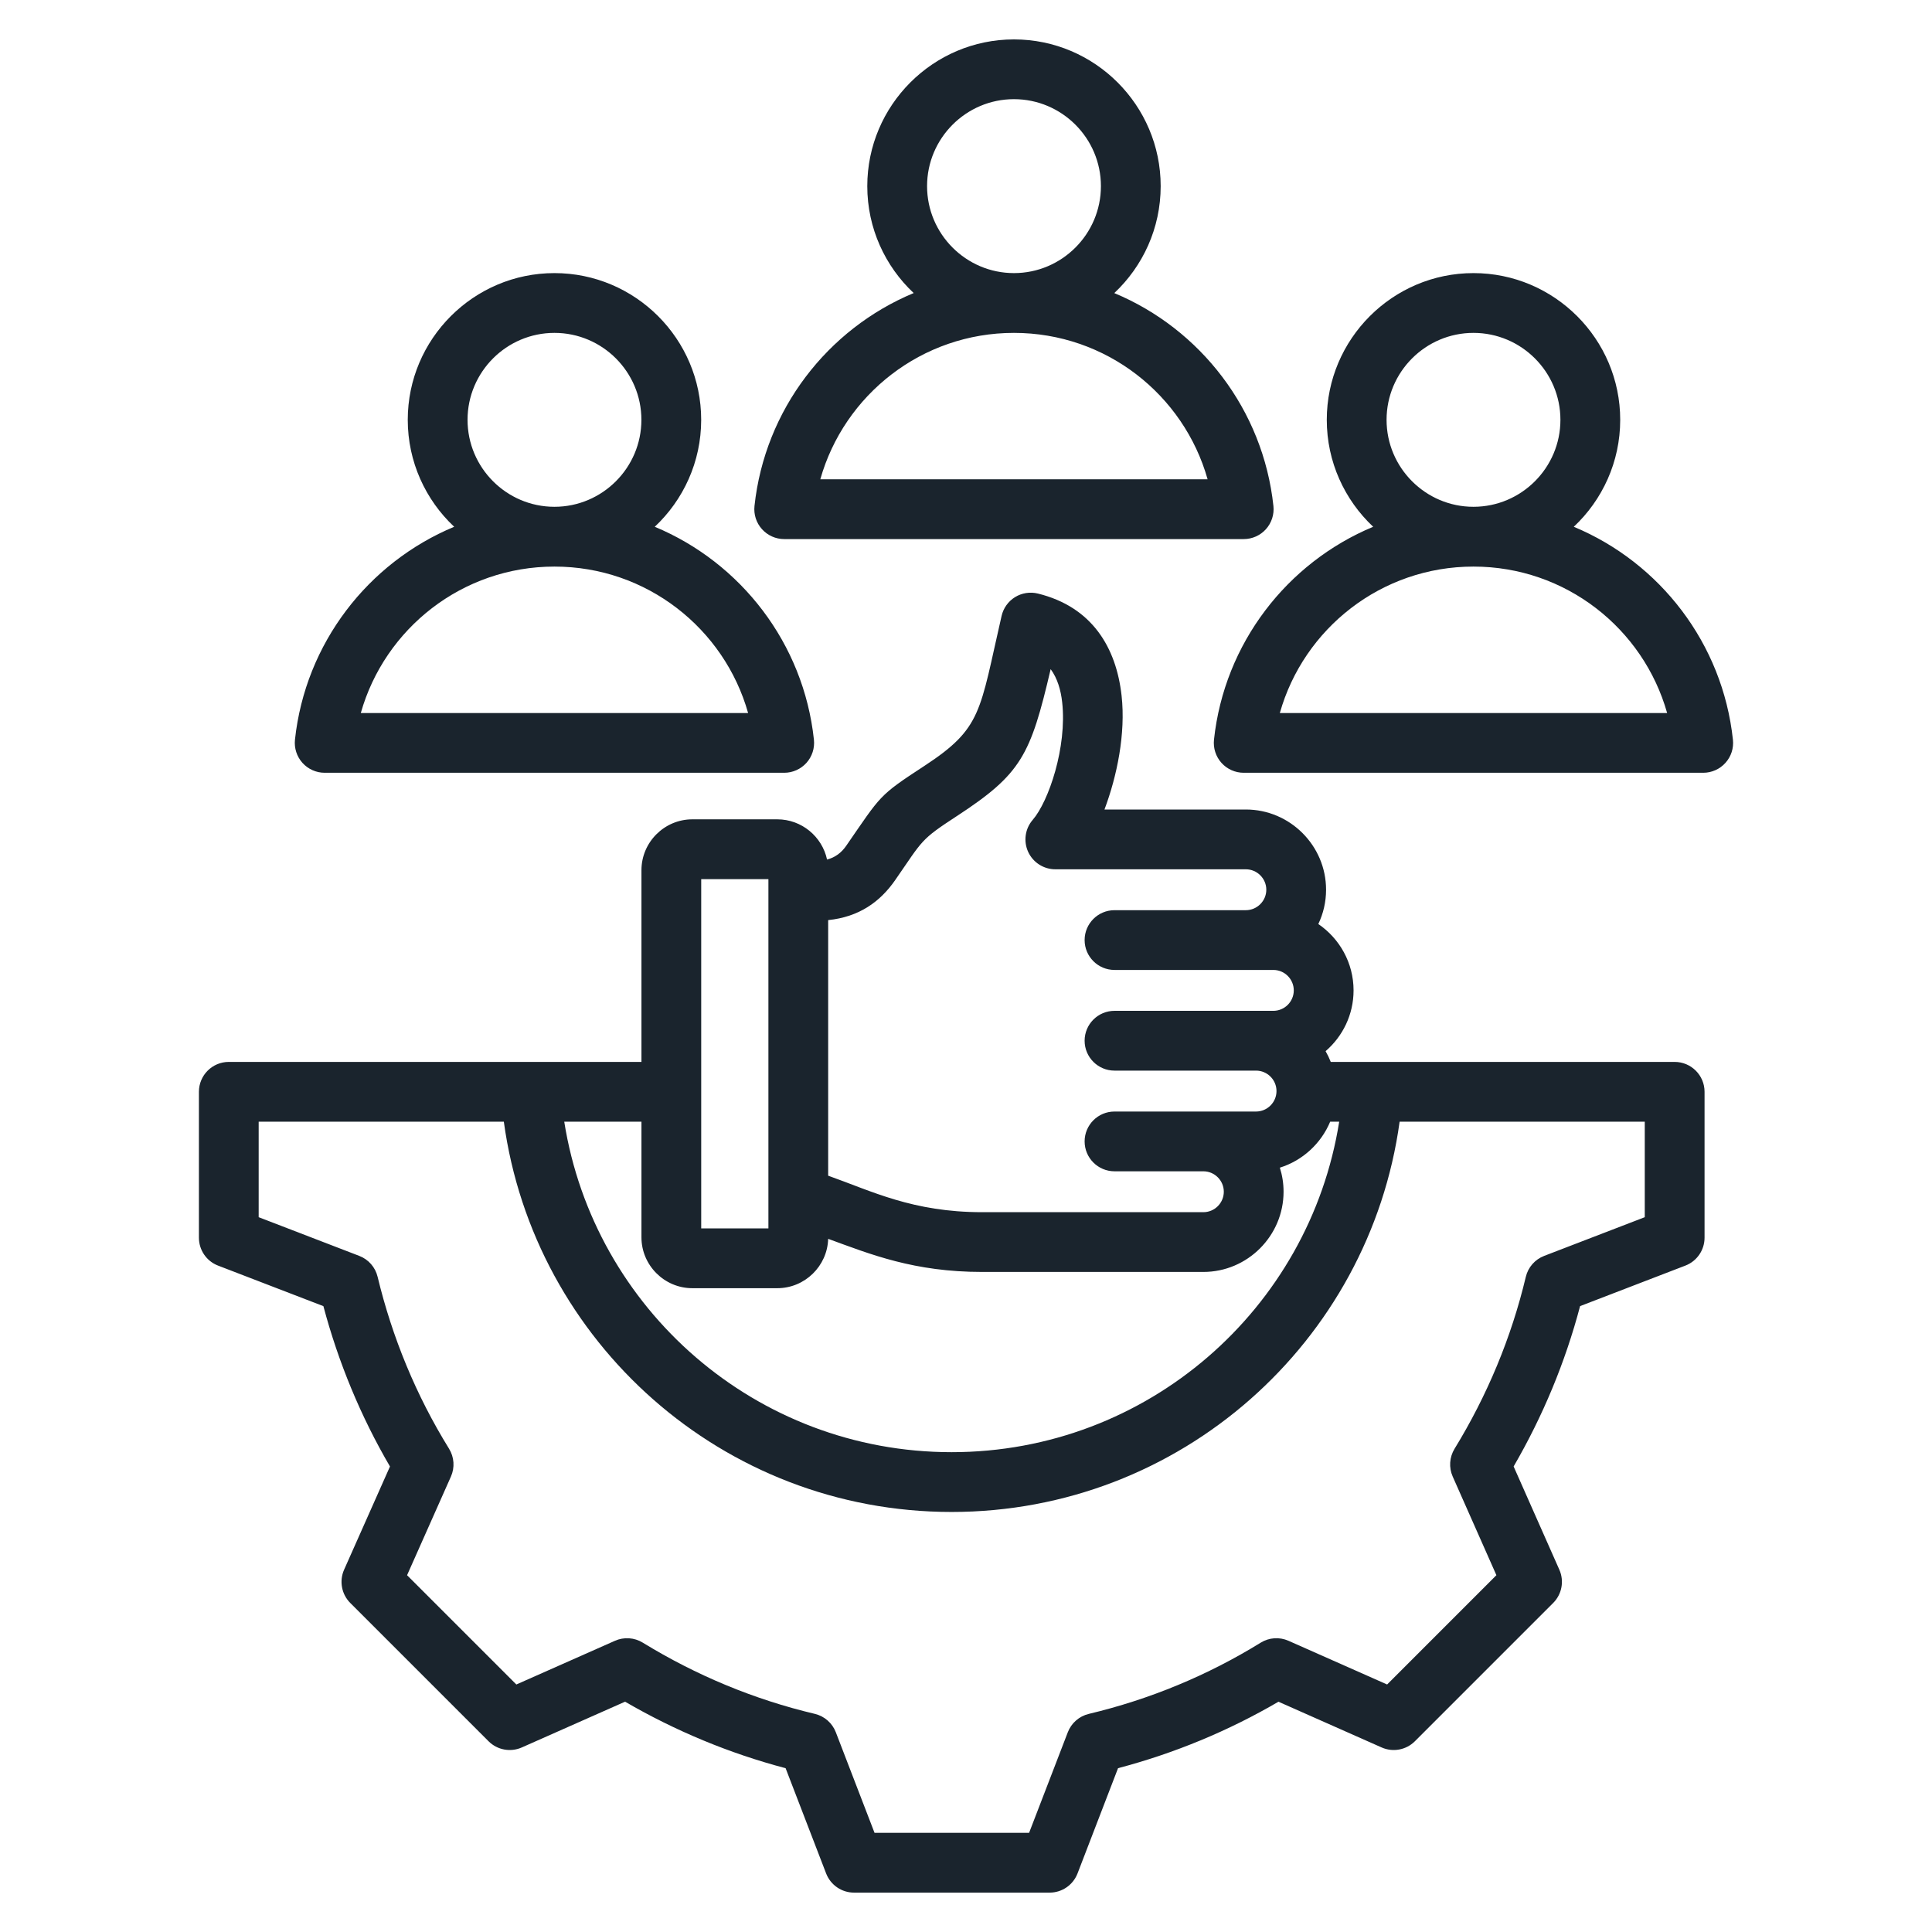 <?xml version="1.0" encoding="UTF-8"?>
<svg xmlns="http://www.w3.org/2000/svg" width="73" height="73" viewBox="0 0 73 73" fill="none">
  <path fill-rule="evenodd" clip-rule="evenodd" d="M42.103 11.074C45.356 12.43 47.727 15.479 48.116 19.12C48.15 19.438 48.047 19.756 47.833 19.995C47.619 20.233 47.314 20.369 46.993 20.369H29.631C29.31 20.369 29.005 20.233 28.791 19.994C28.576 19.756 28.474 19.438 28.508 19.119C28.899 15.478 31.27 12.429 34.523 11.073C33.445 10.061 32.77 8.623 32.77 7.033C32.77 3.98 35.259 1.489 38.312 1.489C41.368 1.489 43.856 3.98 43.856 7.033C43.856 8.623 43.181 10.061 42.103 11.074ZM38.312 12.578C34.832 12.578 31.897 14.917 30.995 18.11H45.629C44.729 14.917 41.794 12.578 38.312 12.578ZM38.312 10.319C40.123 10.319 41.598 8.842 41.598 7.033C41.598 5.224 40.123 3.747 38.312 3.747C36.503 3.747 35.029 5.224 35.029 7.033C35.029 8.842 36.503 10.319 38.312 10.319ZM59.465 19.904C62.719 21.26 65.089 24.309 65.478 27.95C65.513 28.269 65.41 28.587 65.195 28.825C64.981 29.063 64.676 29.199 64.356 29.199H46.993C46.673 29.199 46.367 29.063 46.153 28.825C45.939 28.586 45.836 28.268 45.87 27.949C46.261 24.308 48.632 21.259 51.885 19.904C50.807 18.891 50.132 17.453 50.132 15.863C50.132 12.81 52.621 10.319 55.674 10.319C58.73 10.319 61.219 12.81 61.219 15.863C61.219 17.453 60.544 18.891 59.465 19.904ZM55.674 21.408C52.194 21.408 49.259 23.748 48.358 26.941H62.992C62.091 23.747 59.157 21.408 55.674 21.408ZM55.674 19.149C57.485 19.149 58.96 17.672 58.96 15.863C58.96 14.054 57.485 12.578 55.674 12.578C53.865 12.578 52.391 14.054 52.391 15.863C52.391 17.672 53.865 19.149 55.674 19.149ZM24.74 19.904C27.994 21.26 30.365 24.309 30.754 27.95C30.788 28.269 30.685 28.587 30.471 28.825C30.256 29.063 29.951 29.199 29.631 29.199H12.268C11.948 29.199 11.643 29.063 11.428 28.825C11.214 28.586 11.111 28.268 11.145 27.949C11.537 24.308 13.908 21.259 17.161 19.904C16.082 18.891 15.407 17.453 15.407 15.863C15.407 12.81 17.896 10.319 20.95 10.319C24.006 10.319 26.494 12.81 26.494 15.863C26.494 17.453 25.819 18.891 24.74 19.904ZM20.95 21.408C17.469 21.408 14.535 23.748 13.633 26.941H28.267C27.367 23.747 24.432 21.408 20.95 21.408ZM20.95 19.149C22.761 19.149 24.235 17.672 24.235 15.863C24.235 14.054 22.761 12.578 20.95 12.578C19.14 12.578 17.666 14.054 17.666 15.863C17.666 17.672 19.14 19.149 20.95 19.149ZM50.282 40.124H63.276C63.9 40.124 64.406 40.63 64.406 41.253V46.766C64.406 47.233 64.118 47.653 63.682 47.82L59.703 49.351C59.143 51.475 58.294 53.51 57.192 55.41L58.92 59.312C59.109 59.739 59.016 60.238 58.686 60.568L53.461 65.793C53.131 66.123 52.632 66.216 52.205 66.027L48.306 64.299C46.41 65.407 44.369 66.25 42.245 66.81L40.714 70.788C40.546 71.224 40.127 71.512 39.66 71.512H32.269C31.802 71.512 31.383 71.224 31.215 70.788C31.215 70.788 29.684 66.811 29.684 66.811C27.555 66.25 25.518 65.401 23.618 64.298L19.716 66.027C19.289 66.216 18.79 66.123 18.46 65.793L13.235 60.568C12.905 60.237 12.812 59.737 13.002 59.31L14.735 55.411C13.628 53.516 12.785 51.476 12.219 49.352L8.239 47.82C7.803 47.653 7.516 47.233 7.516 46.766V41.253C7.516 40.63 8.021 40.124 8.645 40.124H24.237V32.88C24.237 31.822 25.105 30.958 26.159 30.958H29.37C30.291 30.958 31.064 31.612 31.25 32.478C31.564 32.395 31.796 32.215 31.973 31.959C33.3 30.04 33.184 30.078 34.92 28.944C37.117 27.507 37.008 26.906 37.845 23.271C37.913 22.976 38.096 22.721 38.353 22.562C38.611 22.404 38.921 22.355 39.215 22.427C41.263 22.93 42.177 24.464 42.379 26.287C42.538 27.719 42.206 29.327 41.732 30.587H47.073C48.741 30.587 50.105 31.95 50.105 33.618C50.105 34.081 50 34.521 49.812 34.914C50.615 35.461 51.144 36.382 51.144 37.422C51.144 38.338 50.733 39.161 50.087 39.718C50.162 39.848 50.227 39.983 50.282 40.124ZM24.237 42.383H21.32C22.441 49.459 28.564 54.87 35.956 54.87C43.348 54.87 49.479 49.459 50.601 42.383H50.26C49.917 43.207 49.219 43.851 48.359 44.12C48.45 44.407 48.499 44.713 48.499 45.029C48.499 46.695 47.137 48.06 45.468 48.06H37.111C34.533 48.06 32.9 47.396 31.292 46.809C31.261 47.841 30.409 48.674 29.37 48.674H26.159C25.105 48.674 24.237 47.81 24.237 46.752V42.383ZM19.037 42.383H9.774V45.991L13.576 47.454C13.923 47.587 14.182 47.883 14.268 48.244C14.821 50.539 15.727 52.735 16.967 54.739C17.163 55.057 17.19 55.451 17.038 55.792L15.381 59.519L19.51 63.648L23.237 61.996C23.577 61.846 23.968 61.872 24.285 62.066C26.297 63.299 28.485 64.213 30.788 64.758C31.15 64.844 31.447 65.104 31.581 65.452L33.044 69.253H38.884L40.347 65.452C40.481 65.104 40.778 64.845 41.14 64.759C43.434 64.213 45.629 63.307 47.633 62.069C47.95 61.872 48.343 61.845 48.684 61.996L52.412 63.648C52.412 63.648 56.541 59.518 56.541 59.518L54.89 55.791C54.739 55.451 54.766 55.059 54.959 54.743C56.192 52.731 57.106 50.542 57.652 48.247C57.738 47.884 57.997 47.588 58.345 47.454L62.147 45.991V42.383H52.884C51.742 50.711 44.598 57.129 35.956 57.129C27.314 57.129 20.177 50.711 19.037 42.383ZM31.292 34.766V44.423C32.936 45.005 34.482 45.802 37.111 45.802H45.468C45.894 45.802 46.241 45.454 46.241 45.029C46.241 44.605 45.894 44.257 45.468 44.257H42.111C41.488 44.257 40.982 43.751 40.982 43.128C40.982 42.505 41.488 41.999 42.111 41.999H47.459C47.885 41.999 48.232 41.65 48.232 41.225C48.232 40.8 47.885 40.453 47.459 40.453H42.111C41.488 40.453 40.982 39.947 40.982 39.323C40.982 38.7 41.488 38.194 42.111 38.194H48.113C48.538 38.194 48.885 37.846 48.885 37.422C48.885 36.996 48.538 36.649 48.113 36.649H42.111C41.488 36.649 40.982 36.143 40.982 35.52C40.982 34.897 41.488 34.391 42.111 34.391H47.073C47.498 34.391 47.847 34.043 47.847 33.618C47.847 33.193 47.498 32.846 47.073 32.846H39.876C39.434 32.846 39.032 32.588 38.848 32.186C38.665 31.784 38.732 31.312 39.021 30.978C39.622 30.284 40.322 28.229 40.134 26.536C40.083 26.071 39.954 25.631 39.699 25.283C38.936 28.542 38.594 29.24 36.157 30.834L36.156 30.834C34.777 31.735 34.885 31.719 33.831 33.244L33.831 33.245C33.25 34.084 32.455 34.646 31.292 34.766ZM26.495 33.217V46.415H29.034V33.217H26.495Z" fill="#1A242D"></path>
</svg>
